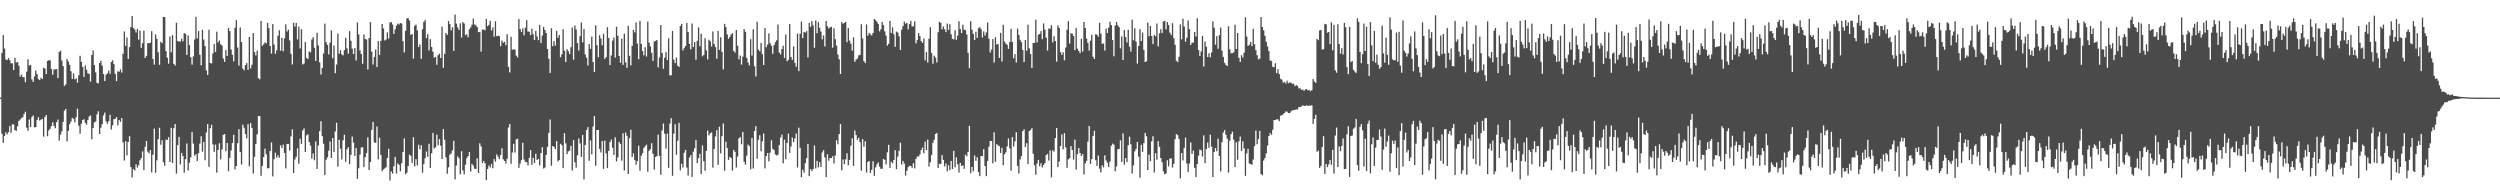 <?xml version="1.0" encoding="UTF-8"?>
<svg xmlns="http://www.w3.org/2000/svg" width="1920" height="150">
  <path d="M0 74.942h1v1.000H0zM1 40.615h1v62.150H1zM2 26.918h1v82.796H2zM3 37.254h1v67.151H3zM4 45.671h1v55.978H4zM5 46.195h1v57.009H5zM6 44.507h1v56.963H6zM7 46.139h1v50.676H7zM8 48.664h1v53.333H8zM9 48.666h1v46.809H9zM10 53.783h1v41.831H10zM11 44.516h1v55.427H11zM12 48.076h1v52.430H12zM13 47.657h1v49.358H13zM14 50.455h1v42.417H14zM15 58.853h1v33.007H15zM16 57.235h1v33.552H16zM17 59.205h1v30.803H17zM18 59.342h1v28.282H18zM19 63.137h1v22.674H19zM20 55.087h1v43.036H20zM21 45.454h1v54.988H21zM22 50.391h1v41.366H22zM23 49.894h1v47.733H23zM24 60.992h1v28.899H24zM25 62.869h1v25.833H25zM26 58.740h1v39.097H26zM27 54.240h1v43.381H27zM28 57.003h1v35.057H28zM29 60.774h1v29.176H29zM30 61.479h1v31.100H30zM31 59.681h1v32.243H31zM32 60.647h1v30.708H32zM33 52.034h1v52.904H33zM34 52.642h1v37.277H34zM35 56.898h1v31.422H35zM36 46.858h1v57.724H36zM37 46.169h1v54.028H37zM38 46.462h1v52.454H38zM39 52.963h1v43.909H39zM40 57.410h1v36.467H40zM41 53.328h1v43.334H41zM42 53.225h1v45.271H42zM43 53.096h1v40.693H43zM44 60.025h1v31.810H44zM45 39.798h1v68.238H45zM46 38.946h1v64.507H46zM47 46.462h1v54.445H47zM48 50.797h1v42.775H48zM49 66.059h1v19.002H49zM50 64.824h1v18.848H50zM51 45.297h1v63.350H51zM52 47.245h1v53.256H52zM53 49.702h1v45.692H53zM54 54.732h1v38.677H54zM55 60.658h1v29.858H55zM56 56.320h1v34.948H56zM57 60.978h1v33.056H57zM58 60.204h1v29.854H58zM59 63.490h1v19.954H59zM60 57.877h1v38.681H60zM61 42.839h1v59.844H61zM62 47.519h1v47.514H62zM63 51.399h1v40.794H63zM64 59.088h1v32.434H64zM65 50.340h1v44.032H65zM66 53.521h1v42.253H66zM67 56.289h1v35.802H67zM68 56.795h1v32.700H68zM69 62.731h1v25.939H69zM70 42.286h1v64.632H70zM71 38.713h1v59.615H71zM72 50.005h1v44.031H72zM73 55.564h1v37.751H73zM74 63.597h1v24.240H74zM75 64.052h1v21.446H75zM76 48.418h1v54.568H76zM77 46.676h1v51.411H77zM78 50.396h1v44.878H78zM79 56.814h1v31.838H79zM80 62.207h1v24.280H80zM81 57.386h1v35.841H81zM82 56.305h1v38.766H82zM83 54.219h1v38.918H83zM84 56.663h1v31.483H84zM85 47.545h1v51.925H85zM86 46.312h1v49.930H86zM87 49.231h1v42.366H87zM88 56.728h1v34.557H88zM89 62.262h1v27.715H89zM90 54.757h1v41.514H90zM91 55.168h1v36.934H91zM92 53.368h1v40.174H92zM93 55.771h1v34.908H93zM94 41.388h1v68.041H94zM95 24.170h1v99.105H95zM96 35.162h1v73.246H96zM97 28.841h1v90.499H97zM98 45.270h1v63.761H98zM99 36.151h1v68.437H99zM100 20.798h1v107.514H100zM101 12.299h1v123.956H101zM102 21.466h1v108.390H102zM103 22.724h1v108.227H103zM104 24.984h1v101.198H104zM105 22.214h1v106.509H105zM106 30.485h1v96.398H106zM107 23.477h1v99.564H107zM108 36.729h1v84.657H108zM109 33.202h1v83.059H109zM110 23.602h1v107.058H110zM111 44.568h1v68.132H111zM112 42.863h1v65.437H112zM113 33.062h1v83.439H113zM114 33.240h1v84.526H114zM115 32.705h1v82.616H115zM116 23.972h1v108.372H116zM117 45.322h1v73.516H117zM118 49.659h1v49.088H118zM119 26.444h1v106.206H119zM120 29.883h1v93.269H120zM121 40.211h1v66.662H121zM122 49.745h1v48.345H122zM123 32.038h1v79.139H123zM124 33.169h1v74.572H124zM125 12.984h1v111.689H125zM126 13.075h1v114.252H126zM127 39.290h1v67.919H127zM128 44.344h1v63.175H128zM129 48.922h1v56.386H129zM130 27.977h1v96.371H130zM131 40.136h1v58.002H131zM132 26.941h1v98.247H132zM133 49.050h1v49.441H133zM134 50.303h1v44.927H134zM135 17.397h1v115.917H135zM136 31.549h1v79.846H136zM137 31.884h1v73.239H137zM138 31.975h1v94.345H138zM139 29.817h1v87.655H139zM140 31.755h1v88.122H140zM141 25.455h1v107.148H141zM142 26.154h1v96.002H142zM143 42.210h1v67.958H143zM144 27.239h1v103.745H144zM145 34.596h1v90.344H145zM146 43.987h1v76.894H146zM147 49.686h1v51.632H147zM148 43.299h1v66.987H148zM149 30.377h1v89.229H149zM150 12.901h1v105.452H150zM151 29.480h1v94.113H151zM152 23.876h1v93.726H152zM153 42.108h1v68.209H153zM154 50.194h1v54.477H154zM155 22.886h1v93.598H155zM156 30.404h1v78.580H156zM157 35.448h1v87.649H157zM158 54.045h1v47.724H158zM159 57.590h1v37.665H159zM160 22.837h1v105.260H160zM161 48.398h1v50.118H161zM162 48.735h1v47.133H162zM163 41.013h1v69.880H163zM164 33.815h1v82.795H164zM165 39.923h1v71.149H165zM166 24.331h1v108.265H166zM167 32.496h1v82.637H167zM168 31.018h1v79.036H168zM169 33.945h1v88.473H169zM170 34.917h1v79.748H170zM171 44.952h1v58.626H171zM172 47.508h1v55.475H172zM173 38.484h1v77.639H173zM174 42.963h1v66.817H174zM175 21.409h1v110.076H175zM176 23.927h1v97.322H176zM177 37.974h1v77.587H177zM178 42.162h1v67.723H178zM179 47.101h1v56.356H179zM180 21.327h1v108.810H180zM181 15.463h1v112.072H181zM182 36.448h1v73.545H182zM183 50.372h1v48.841H183zM184 21.069h1v95.725H184zM185 32.318h1v94.035H185zM186 52.659h1v43.143H186zM187 54.012h1v44.157H187zM188 49.987h1v53.051H188zM189 48.459h1v57.860H189zM190 53.653h1v41.676H190zM191 28.408h1v99.285H191zM192 52.516h1v41.993H192zM193 49.700h1v48.552H193zM194 25.423h1v107.857H194zM195 39.987h1v80.446H195zM196 42.603h1v68.002H196zM197 38.889h1v64.248H197zM198 60.057h1v29.081H198zM199 60.878h1v28.327H199zM200 16.016h1v119.007H200zM201 35.103h1v92.300H201zM202 34.064h1v86.612H202zM203 32.572h1v81.612H203zM204 33.261h1v85.215H204zM205 17.579h1v111.675H205zM206 21.621h1v107.513H206zM207 35.337h1v80.611H207zM208 41.154h1v68.244H208zM209 18.472h1v117.026H209zM210 34.176h1v88.101H210zM211 41.299h1v75.928H211zM212 38.735h1v82.314H212zM213 27.454h1v91.820H213zM214 23.232h1v97.906H214zM215 38.926h1v72.731H215zM216 28.993h1v84.740H216zM217 39.435h1v71.686H217zM218 29.495h1v88.028H218zM219 18.732h1v110.618H219zM220 24.230h1v86.306H220zM221 22.773h1v87.779H221zM222 31.031h1v84.632H222zM223 41.294h1v63.474H223zM224 49.501h1v49.851H224zM225 17.574h1v115.320H225zM226 20.505h1v102.041H226zM227 17.567h1v102.842H227zM228 30.258h1v83.662H228zM229 20.435h1v105.381H229zM230 37.147h1v69.392H230zM231 22.437h1v88.127H231zM232 49.528h1v50.670H232zM233 48.772h1v49.859H233zM234 32.112h1v84.565H234zM235 44.567h1v59.440H235zM236 45.371h1v57.829H236zM237 39.509h1v69.614H237zM238 40.205h1v71.601H238zM239 30.292h1v91.595H239zM240 28.523h1v89.320H240zM241 36.712h1v86.385H241zM242 46.792h1v61.806H242zM243 25.139h1v104.616H243zM244 34.916h1v76.784H244zM245 47.895h1v52.890H245zM246 57.217h1v35.969H246zM247 52.173h1v52.396H247zM248 41.096h1v69.249H248zM249 18.120h1v116.400H249zM250 32.412h1v90.288H250zM251 34.442h1v86.484H251zM252 41.849h1v73.842H252zM253 32.724h1v75.923H253zM254 23.368h1v97.974H254zM255 44.679h1v61.356H255zM256 35.047h1v81.751H256zM257 56.176h1v44.780H257zM258 49.537h1v44.726H258zM259 25.761h1v102.223H259zM260 41.198h1v66.141H260zM261 38.578h1v75.615H261zM262 41.785h1v80.706H262zM263 42.569h1v65.227H263zM264 38.482h1v65.006H264zM265 29.009h1v95.218H265zM266 37.132h1v77.512H266zM267 41.200h1v71.778H267zM268 23.894h1v102.221H268zM269 31.350h1v87.619H269zM270 37.400h1v67.477H270zM271 41.447h1v68.085H271zM272 36.996h1v82.798H272zM273 46.479h1v67.138H273zM274 17.243h1v120.108H274zM275 26.361h1v102.851H275zM276 38.768h1v79.976H276zM277 41.523h1v71.791H277zM278 48.942h1v64.090H278zM279 26.471h1v101.826H279zM280 29.845h1v90.923H280zM281 30.367h1v87.142H281zM282 53.409h1v52.098H282zM283 29.214h1v101.341H283zM284 16.874h1v107.521H284zM285 39.632h1v60.092H285zM286 49.537h1v44.016H286zM287 43.721h1v65.596H287zM288 38.050h1v71.729H288zM289 51.460h1v45.711H289zM290 31.560h1v90.848H290zM291 42.182h1v63.615H291zM292 31.402h1v87.561H292zM293 18.451h1v113.101H293zM294 21.871h1v108.180H294zM295 31.096h1v98.212H295zM296 30.342h1v98.102H296zM297 24.833h1v96.469H297zM298 29.573h1v84.707H298zM299 17.337h1v121.333H299zM300 16.940h1v114.684H300zM301 18.853h1v114.500H301zM302 25.994h1v101.635H302zM303 22.540h1v97.930H303zM304 19.597h1v113.663H304zM305 18.120h1v107.430H305zM306 18.812h1v107.793H306zM307 17.709h1v113.904H307zM308 18.047h1v107.365H308zM309 31.625h1v85.143H309zM310 40.248h1v65.990H310zM311 23.661h1v110.231H311zM312 14.123h1v118.481H312zM313 13.913h1v113.594H313zM314 15.844h1v102.928H314zM315 26.775h1v92.835H315zM316 26.132h1v99.013H316zM317 45.017h1v60.379H317zM318 19.739h1v108.069H318zM319 18.820h1v103.459H319zM320 23.366h1v103.696H320zM321 36.111h1v74.998H321zM322 34.095h1v80.600H322zM323 45.220h1v66.345H323zM324 22.544h1v110.067H324zM325 16.773h1v109.286H325zM326 15.424h1v106.135H326zM327 29.299h1v87.048H327zM328 26.207h1v94.268H328zM329 38.683h1v71.700H329zM330 30.037h1v98.934H330zM331 36.115h1v81.647H331zM332 39.663h1v62.367H332zM333 44.291h1v69.785H333zM334 43.741h1v69.377H334zM335 49.732h1v53.700H335zM336 42.378h1v69.230H336zM337 41.220h1v65.597H337zM338 44.599h1v67.291H338zM339 20.489h1v101.618H339zM340 52.096h1v46.956H340zM341 41.413h1v65.910H341zM342 25.334h1v95.563H342zM343 26.801h1v106.665H343zM344 16.188h1v112.330H344zM345 18.552h1v100.251H345zM346 23.300h1v94.495H346zM347 20.964h1v94.499H347zM348 39.134h1v68.999H348zM349 11.175h1v126.611H349zM350 18.119h1v109.000H350zM351 21.034h1v99.065H351zM352 23.004h1v98.554H352zM353 17.930h1v115.911H353zM354 28.812h1v87.381H354zM355 16.970h1v113.872H355zM356 18.086h1v115.820H356zM357 27.019h1v99.522H357zM358 26.318h1v95.202H358zM359 28.636h1v91.212H359zM360 22.456h1v94.316H360zM361 21.033h1v110.775H361zM362 18.995h1v106.924H362zM363 14.245h1v113.000H363zM364 18.746h1v110.722H364zM365 19.459h1v110.417H365zM366 20.772h1v100.791H366zM367 24.655h1v108.150H367zM368 24.579h1v85.498H368zM369 39.605h1v72.843H369zM370 22.770h1v102.491H370zM371 22.706h1v100.914H371zM372 23.256h1v102.082H372zM373 14.547h1v123.850H373zM374 20.115h1v109.638H374zM375 19.106h1v107.988H375zM376 15.968h1v112.588H376zM377 23.415h1v102.448H377zM378 21.029h1v108.196H378zM379 28.139h1v94.052H379zM380 16.309h1v107.871H380zM381 27.808h1v90.720H381zM382 27.356h1v92.906H382zM383 27.794h1v94.305H383zM384 35.554h1v83.457H384zM385 31.232h1v82.660H385zM386 32.891h1v89.467H386zM387 32.105h1v91.474H387zM388 34.697h1v90.890H388zM389 26.277h1v95.639H389zM390 51.304h1v46.579H390zM391 55.579h1v39.629H391zM392 28.246h1v97.560H392zM393 38.268h1v78.849H393zM394 37.840h1v72.607H394zM395 38.109h1v79.071H395zM396 42.742h1v64.246H396zM397 44.070h1v62.469H397zM398 14.571h1v114.367H398zM399 22.344h1v103.194H399zM400 24.605h1v98.352H400zM401 21.846h1v87.761H401zM402 27.185h1v95.351H402zM403 21.177h1v103.154H403zM404 15.496h1v109.050H404zM405 24.268h1v102.797H405zM406 24.313h1v96.952H406zM407 26.968h1v88.349H407zM408 22.069h1v104.479H408zM409 26.284h1v94.971H409zM410 30.750h1v94.421H410zM411 23.808h1v94.277H411zM412 28.028h1v94.815H412zM413 30.878h1v91.137H413zM414 19.117h1v107.911H414zM415 33.100h1v84.457H415zM416 27.329h1v85.678H416zM417 20.617h1v108.889H417zM418 23.024h1v105.673H418zM419 25.323h1v93.635H419zM420 37.623h1v75.169H420zM421 45.120h1v56.989H421zM422 56.006h1v35.748H422zM423 21.693h1v105.625H423zM424 35.474h1v76.656H424zM425 31.602h1v81.208H425zM426 35.062h1v79.499H426zM427 23.712h1v84.693H427zM428 29.037h1v94.959H428zM429 26.870h1v96.067H429zM430 44.001h1v66.453H430zM431 41.712h1v69.807H431zM432 22.420h1v106.687H432zM433 38.985h1v63.287H433zM434 47.575h1v62.434H434zM435 37.806h1v80.590H435zM436 39.404h1v76.860H436zM437 41.518h1v74.154H437zM438 36.311h1v75.657H438zM439 21.082h1v109.863H439zM440 45.820h1v61.747H440zM441 19.550h1v105.120H441zM442 22.647h1v106.124H442zM443 33.143h1v86.086H443zM444 38.755h1v67.564H444zM445 27.825h1v82.377H445zM446 17.264h1v103.220H446zM447 32.568h1v71.084H447zM448 22.279h1v115.547H448zM449 41.827h1v69.503H449zM450 44.320h1v55.519H450zM451 50.334h1v47.302H451zM452 33.796h1v89.714H452zM453 37.495h1v70.325H453zM454 28.061h1v90.455H454zM455 47.563h1v49.633H455zM456 55.301h1v33.862H456zM457 19.421h1v107.849H457zM458 34.729h1v65.122H458zM459 43.974h1v55.863H459zM460 27.055h1v87.234H460zM461 29.544h1v87.538H461zM462 34.789h1v73.484H462zM463 25.931h1v103.754H463zM464 45.260h1v62.661H464zM465 43.876h1v74.017H465zM466 20.870h1v108.281H466zM467 29.137h1v86.765H467zM468 49.914h1v59.215H468zM469 42.594h1v64.630H469zM470 31.166h1v82.261H470zM471 28.816h1v90.233H471zM472 44.251h1v61.219H472zM473 20.550h1v103.476H473zM474 27.484h1v93.374H474zM475 42.957h1v66.039H475zM476 48.128h1v62.489H476zM477 29.680h1v93.698H477zM478 49.815h1v52.591H478zM479 25.856h1v105.182H479zM480 47.898h1v53.935H480zM481 52.064h1v52.170H481zM482 19.861h1v113.761H482zM483 42.835h1v63.334H483zM484 50.236h1v49.379H484zM485 35.248h1v85.315H485zM486 22.974h1v94.880H486zM487 24.905h1v98.026H487zM488 17.205h1v109.336H488zM489 33.535h1v90.165H489zM490 45.507h1v66.442H490zM491 16.039h1v115.104H491zM492 33.699h1v85.971H492zM493 39.208h1v78.507H493zM494 42.499h1v71.091H494zM495 36.238h1v76.081H495zM496 43.431h1v67.679H496zM497 16.576h1v115.287H497zM498 32.716h1v83.161H498zM499 35.642h1v78.891H499zM500 40.619h1v69.371H500zM501 46.798h1v71.344H501zM502 31.921h1v98.334H502zM503 31.436h1v89.083H503zM504 30.663h1v89.175H504zM505 51.827h1v51.615H505zM506 44.179h1v75.544H506zM507 19.215h1v114.993H507zM508 40.665h1v59.489H508zM509 52.820h1v42.053H509zM510 44.357h1v58.339H510zM511 40.033h1v74.216H511zM512 46.125h1v56.505H512zM513 29.395h1v99.502H513zM514 57.835h1v37.134H514zM515 57.783h1v32.984H515zM516 23.778h1v111.246H516zM517 45.888h1v56.836H517zM518 48.493h1v46.920H518zM519 44.190h1v74.691H519zM520 50.369h1v57.721H520zM521 51.396h1v42.969H521zM522 20.034h1v110.782H522zM523 18.364h1v107.407H523zM524 38.696h1v89.919H524zM525 36.952h1v80.301H525zM526 35.344h1v79.742H526zM527 17.652h1v111.042H527zM528 24.620h1v110.210H528zM529 33.802h1v87.220H529zM530 37.902h1v81.247H530zM531 18.074h1v117.792H531zM532 36.075h1v80.430H532zM533 32.324h1v81.526H533zM534 45.861h1v61.592H534zM535 31.333h1v93.908H535zM536 21.045h1v100.468H536zM537 35.553h1v82.608H537zM538 25.970h1v107.696H538zM539 43.198h1v68.457H539zM540 42.225h1v81.529H540zM541 29.368h1v101.753H541zM542 38.662h1v77.202H542zM543 45.628h1v54.690H543zM544 30.484h1v73.381H544zM545 31.722h1v70.610H545zM546 35.704h1v65.986H546zM547 24.147h1v104.641H547zM548 33.802h1v80.564H548zM549 36.199h1v68.606H549zM550 45.130h1v54.859H550zM551 23.778h1v102.821H551zM552 38.313h1v58.975H552zM553 28.629h1v89.169H553zM554 39.801h1v64.823H554zM555 53.318h1v41.503H555zM556 18.322h1v112.797H556zM557 20.719h1v88.064H557zM558 26.438h1v87.297H558zM559 29.866h1v92.889H559zM560 28.408h1v92.086H560zM561 26.478h1v94.930H561zM562 25.540h1v105.558H562zM563 39.067h1v76.095H563zM564 40.392h1v76.229H564zM565 23.067h1v105.639H565zM566 35.148h1v85.076H566zM567 45.563h1v60.652H567zM568 42.645h1v62.599H568zM569 49.608h1v61.261H569zM570 43.576h1v57.745H570zM571 22.307h1v101.977H571zM572 24.347h1v102.122H572zM573 44.412h1v75.076H573zM574 47.956h1v63.104H574zM575 50.214h1v61.997H575zM576 30.074h1v100.041H576zM577 42.710h1v63.238H577zM578 22.456h1v106.973H578zM579 50.868h1v49.700H579zM580 58.795h1v38.097H580zM581 16.687h1v105.215H581zM582 38.093h1v69.280H582zM583 39.377h1v64.468H583zM584 32.915h1v83.319H584zM585 41.644h1v66.869H585zM586 49.945h1v52.602H586zM587 21.542h1v107.773H587zM588 36.278h1v83.558H588zM589 34.278h1v83.231H589zM590 25.666h1v98.272H590zM591 33.281h1v83.975H591zM592 35.075h1v72.687H592zM593 41.341h1v72.950H593zM594 34.725h1v80.565H594zM595 32.469h1v86.179H595zM596 30.986h1v88.419H596zM597 18.848h1v99.881H597zM598 40.398h1v70.902H598zM599 41.810h1v63.787H599zM600 37.673h1v65.680H600zM601 35.129h1v90.322H601zM602 44.515h1v62.716H602zM603 26.394h1v95.913H603zM604 46.988h1v62.806H604zM605 45.908h1v56.723H605zM606 18.371h1v99.035H606zM607 43.771h1v68.754H607zM608 45.972h1v59.647H608zM609 35.621h1v73.520H609zM610 48.305h1v58.038H610zM611 51.295h1v51.252H611zM612 25.747h1v102.850H612zM613 54.619h1v43.451H613zM614 25.937h1v87.588H614zM615 16.579h1v119.631H615zM616 29.268h1v101.047H616zM617 24.467h1v108.116H617zM618 25.060h1v100.334H618zM619 23.902h1v97.579H619zM620 44.144h1v66.355H620zM621 17.574h1v117.689H621zM622 20.659h1v109.195H622zM623 16.220h1v115.173H623zM624 19.511h1v110.315H624zM625 36.655h1v75.018H625zM626 15.707h1v113.678H626zM627 25.539h1v97.950H627zM628 17.008h1v111.569H628zM629 21.367h1v103.111H629zM630 24.196h1v104.076H630zM631 30.222h1v86.861H631zM632 27.167h1v88.184H632zM633 35.702h1v85.126H633zM634 16.102h1v119.907H634zM635 20.139h1v98.350H635zM636 21.935h1v101.479H636zM637 20.975h1v100.388H637zM638 20.549h1v100.852H638zM639 36.590h1v83.366H639zM640 21.708h1v103.840H640zM641 30.124h1v89.285H641zM642 35.035h1v72.692H642zM643 41.872h1v68.986H643zM644 45.576h1v57.457H644zM645 56.825h1v38.442H645zM646 16.978h1v113.804H646zM647 18.222h1v104.246H647zM648 17.561h1v108.540H648zM649 16.793h1v105.560H649zM650 32.415h1v85.274H650zM651 21.431h1v105.474H651zM652 31.128h1v91.666H652zM653 33.555h1v78.379H653zM654 38.973h1v67.239H654zM655 28.673h1v98.776H655zM656 47.477h1v52.798H656zM657 45.799h1v57.956H657zM658 44.931h1v62.504H658zM659 42.564h1v63.296H659zM660 42.061h1v67.074H660zM661 18.650h1v112.433H661zM662 29.503h1v77.367H662zM663 46.927h1v65.837H663zM664 48.413h1v60.142H664zM665 18.768h1v113.720H665zM666 27.400h1v97.015H666zM667 25.277h1v98.391H667zM668 26.403h1v106.402H668zM669 27.226h1v103.207H669zM670 25.286h1v98.542H670zM671 14.576h1v120.489H671zM672 15.538h1v113.013H672zM673 16.761h1v109.434H673zM674 18.359h1v106.338H674zM675 24.062h1v103.879H675zM676 22.505h1v107.128H676zM677 16.935h1v112.669H677zM678 19.316h1v102.700H678zM679 24.079h1v98.717H679zM680 27.317h1v98.981H680zM681 35.030h1v82.035H681zM682 33.630h1v77.577H682zM683 16.041h1v112.919H683zM684 25.351h1v98.902H684zM685 21.036h1v104.315H685zM686 26.372h1v96.512H686zM687 35.945h1v79.426H687zM688 24.271h1v105.679H688zM689 25.030h1v95.224H689zM690 27.856h1v87.906H690zM691 38.367h1v71.236H691zM692 22.805h1v103.602H692zM693 20.064h1v103.480H693zM694 16.600h1v109.014H694zM695 18.243h1v116.550H695zM696 17.544h1v113.590H696zM697 22.526h1v105.868H697zM698 18.547h1v108.860H698zM699 16.005h1v111.478H699zM700 20.227h1v108.670H700zM701 20.198h1v105.130H701zM702 16.388h1v112.962H702zM703 33.337h1v88.756H703zM704 30.817h1v89.353H704zM705 25.381h1v94.908H705zM706 27.726h1v90.889H706zM707 31.586h1v83.602H707zM708 32.931h1v80.385H708zM709 29.620h1v88.076H709zM710 46.372h1v62.420H710zM711 39.861h1v75.404H711zM712 48.006h1v59.224H712zM713 29.732h1v98.155H713zM714 20.862h1v103.718H714zM715 40.751h1v78.351H715zM716 48.924h1v60.822H716zM717 42.742h1v64.552H717zM718 44.245h1v58.633H718zM719 47.971h1v54.245H719zM720 24.796h1v104.161H720zM721 16.762h1v108.957H721zM722 17.448h1v108.558H722zM723 22.545h1v96.603H723zM724 20.262h1v102.519H724zM725 22.424h1v105.392H725zM726 24.602h1v100.965H726zM727 18.054h1v113.498H727zM728 22.981h1v104.000H728zM729 18.579h1v112.170H729zM730 26.317h1v97.272H730zM731 29.851h1v100.015H731zM732 30.280h1v85.563H732zM733 23.170h1v105.349H733zM734 30.577h1v90.335H734zM735 27.323h1v98.906H735zM736 16.307h1v116.252H736zM737 22.350h1v102.755H737zM738 25.379h1v102.082H738zM739 18.922h1v108.055H739zM740 22.713h1v106.968H740zM741 23.139h1v95.650H741zM742 26.519h1v93.482H742zM743 40.537h1v76.208H743zM744 52.309h1v44.340H744zM745 16.295h1v116.714H745zM746 22.815h1v105.464H746zM747 25.989h1v105.581H747zM748 30.792h1v88.617H748zM749 24.382h1v99.169H749zM750 29.102h1v91.679H750zM751 21.664h1v110.474H751zM752 20.795h1v114.471H752zM753 22.448h1v97.373H753zM754 28.756h1v91.172H754zM755 24.041h1v90.528H755zM756 27.308h1v100.162H756zM757 24.875h1v110.403H757zM758 17.351h1v106.291H758zM759 29.752h1v83.012H759zM760 40.311h1v67.994H760zM761 38.161h1v70.117H761zM762 29.981h1v95.422H762zM763 48.054h1v53.570H763zM764 28.603h1v95.615H764zM765 34.193h1v76.497H765zM766 33.767h1v77.882H766zM767 44.489h1v67.749H767zM768 25.260h1v92.197H768zM769 47.245h1v66.243H769zM770 19.048h1v107.815H770zM771 31.941h1v86.603H771zM772 33.516h1v83.481H772zM773 34.428h1v78.029H773zM774 37.535h1v68.750H774zM775 32.303h1v81.620H775zM776 22.074h1v109.000H776zM777 32.207h1v73.056H777zM778 44.741h1v67.737H778zM779 41.649h1v66.935H779zM780 48.012h1v53.549H780zM781 21.987h1v105.383H781zM782 26.840h1v106.370H782zM783 30.510h1v91.919H783zM784 32.363h1v87.577H784zM785 38.366h1v62.292H785zM786 47.663h1v51.668H786zM787 30.741h1v82.257H787zM788 39.033h1v71.014H788zM789 18.936h1v107.054H789zM790 37.117h1v63.495H790zM791 41.485h1v58.359H791zM792 52.265h1v46.148H792zM793 33.049h1v85.048H793zM794 32.903h1v93.973H794zM795 15.087h1v119.108H795zM796 32.548h1v93.020H796zM797 26.633h1v96.173H797zM798 26.117h1v101.606H798zM799 23.882h1v101.505H799zM800 30.059h1v98.603H800zM801 17.975h1v108.778H801zM802 22.784h1v102.489H802zM803 28.905h1v90.150H803zM804 38.833h1v79.363H804zM805 21.957h1v101.366H805zM806 21.996h1v93.498H806zM807 19.364h1v116.886H807zM808 32.552h1v82.884H808zM809 27.890h1v88.536H809zM810 31.470h1v74.625H810zM811 47.309h1v50.937H811zM812 19.509h1v108.864H812zM813 21.406h1v102.657H813zM814 40.053h1v72.068H814zM815 42.109h1v61.162H815zM816 40.127h1v74.494H816zM817 46.321h1v55.893H817zM818 36.506h1v76.609H818zM819 22.850h1v106.003H819zM820 16.188h1v106.188H820zM821 33.438h1v88.025H821zM822 25.533h1v86.644H822zM823 25.836h1v89.372H823zM824 27.650h1v94.942H824zM825 38.512h1v68.708H825zM826 21.473h1v108.853H826zM827 37.401h1v80.948H827zM828 39.193h1v74.505H828zM829 40.823h1v76.612H829zM830 29.770h1v90.043H830zM831 39.618h1v78.705H831zM832 16.861h1v117.172H832zM833 21.486h1v103.973H833zM834 29.642h1v93.920H834zM835 32.974h1v75.827H835zM836 38.861h1v57.830H836zM837 31.187h1v94.734H837zM838 26.631h1v95.481H838zM839 43.624h1v60.738H839zM840 45.316h1v55.106H840zM841 26.242h1v96.854H841zM842 26.657h1v100.755H842zM843 28.134h1v91.352H843zM844 17.508h1v111.962H844zM845 25.810h1v106.646H845zM846 33.758h1v93.163H846zM847 33.311h1v95.181H847zM848 38.789h1v80.492H848zM849 21.935h1v101.279H849zM850 25.351h1v99.643H850zM851 21.166h1v107.148H851zM852 16.710h1v107.393H852zM853 19.274h1v92.628H853zM854 30.720h1v79.589H854zM855 43.271h1v67.852H855zM856 19.600h1v112.003H856zM857 16.825h1v110.960H857zM858 19.413h1v95.203H858zM859 20.853h1v93.518H859zM860 37.180h1v70.654H860zM861 27.961h1v96.381H861zM862 46.103h1v56.332H862zM863 23.156h1v103.306H863zM864 28.471h1v92.942H864zM865 32.613h1v91.971H865zM866 22.894h1v88.643H866zM867 35.767h1v69.201H867zM868 39.562h1v71.250H868zM869 15.129h1v118.127H869zM870 30.916h1v96.171H870zM871 21.676h1v94.595H871zM872 31.979h1v82.331H872zM873 48.796h1v60.185H873zM874 35.267h1v85.012H874zM875 22.370h1v114.109H875zM876 31.473h1v79.804H876zM877 24.994h1v91.687H877zM878 38.296h1v71.606H878zM879 47.604h1v54.485H879zM880 47.044h1v57.614H880zM881 17.399h1v113.214H881zM882 27.778h1v90.952H882zM883 19.855h1v103.967H883zM884 27.637h1v81.006H884zM885 33.879h1v70.697H885zM886 26.895h1v105.597H886zM887 27.868h1v89.846H887zM888 18.053h1v104.574H888zM889 35.645h1v72.780H889zM890 25.615h1v87.119H890zM891 22.407h1v99.017H891zM892 25.282h1v99.334H892zM893 16.489h1v115.069H893zM894 15.953h1v117.860H894zM895 22.522h1v110.770H895zM896 16.862h1v106.209H896zM897 19.206h1v108.527H897zM898 25.057h1v96.746H898zM899 26.918h1v94.716H899zM900 17.746h1v110.916H900zM901 29.363h1v96.456H901zM902 34.357h1v72.558H902zM903 46.645h1v56.249H903zM904 47.706h1v56.070H904zM905 43.646h1v63.063H905zM906 18.747h1v118.190H906zM907 30.201h1v87.281H907zM908 14.380h1v108.857H908zM909 20.328h1v93.168H909zM910 31.986h1v73.628H910zM911 29.001h1v96.598H911zM912 15.680h1v116.445H912zM913 22.398h1v103.265H913zM914 34.568h1v74.775H914zM915 32.744h1v85.523H915zM916 32.727h1v82.985H916zM917 24.590h1v104.260H917zM918 28.021h1v107.947H918zM919 14.034h1v111.914H919zM920 38.429h1v81.116H920zM921 42.907h1v71.932H921zM922 39.546h1v75.878H922zM923 27.525h1v92.681H923zM924 51.036h1v52.927H924zM925 31.929h1v93.451H925zM926 35.910h1v78.561H926zM927 43.780h1v65.670H927zM928 40.880h1v72.627H928zM929 44.046h1v59.381H929zM930 40.301h1v72.322H930zM931 16.395h1v119.617H931zM932 21.261h1v95.501H932zM933 34.321h1v79.287H933zM934 27.749h1v88.440H934zM935 37.416h1v69.068H935zM936 26.993h1v92.835H936zM937 21.155h1v110.513H937zM938 38.855h1v70.331H938zM939 43.686h1v58.117H939zM940 48.163h1v51.675H940zM941 49.750h1v53.786H941zM942 50.735h1v55.709H942zM943 20.175h1v112.393H943zM944 37.871h1v70.171H944zM945 40.890h1v62.183H945zM946 40.831h1v60.309H946zM947 40.210h1v67.136H947zM948 18.995h1v109.355H948zM949 37.683h1v71.520H949zM950 25.353h1v97.303H950zM951 44.391h1v64.105H951zM952 47.549h1v57.322H952zM953 42.379h1v73.605H953zM954 44.146h1v64.354H954zM955 40.432h1v73.604H955zM956 13.263h1v121.797H956zM957 28.065h1v89.820H957zM958 35.239h1v79.000H958zM959 34.336h1v91.293H959zM960 32.223h1v93.762H960zM961 35.408h1v91.160H961zM962 22.140h1v100.328H962zM963 34.009h1v78.170H963zM964 38.543h1v61.687H964zM965 42.422h1v68.390H965zM966 45.601h1v61.199H966zM967 45.006h1v55.575H967zM968 13.121h1v120.577H968zM969 20.735h1v113.861H969zM970 23.243h1v100.064H970zM971 27.444h1v93.980H971zM972 32.095h1v85.739H972zM973 35.623h1v76.175H973zM974 39.241h1v65.198H974zM975 46.386h1v55.849H975zM976 46.923h1v56.588H976zM977 51.259h1v48.390H977zM978 51.658h1v40.500H978zM979 48.514h1v43.700H979zM980 56.151h1v35.442H980zM981 53.260h1v38.427H981zM982 56.947h1v36.081H982zM983 60.524h1v28.414H983zM984 61.164h1v27.342H984zM985 63.532h1v24.247H985zM986 62.819h1v23.962H986zM987 64.121h1v21.456H987zM988 61.966h1v23.837H988zM989 63.944h1v22.830H989zM990 63.357h1v23.618H990zM991 63.472h1v22.154H991zM992 64.415h1v20.383H992zM993 64.251h1v20.284H993zM994 66.202h1v18.243H994zM995 65.306h1v18.708H995zM996 66.010h1v18.085H996zM997 67.880h1v14.360H997zM998 67.741h1v14.546H998zM999 68.976h1v12.744H999zM1000 68.776h1v12.147H1000zM1001 69.718h1v11.567H1001zM1002 68.689h1v12.720H1002zM1003 68.411h1v12.452H1003zM1004 69.374h1v12.098H1004zM1005 69.229h1v11.851H1005zM1006 70.034h1v10.993H1006zM1007 69.249h1v11.677H1007zM1008 60.690h1v34.491H1008zM1009 62.620h1v28.730H1009zM1010 63.651h1v24.448H1010zM1011 29.885h1v86.709H1011zM1012 30.830h1v84.846H1012zM1013 23.443h1v105.458H1013zM1014 23.019h1v104.376H1014zM1015 38.064h1v74.838H1015zM1016 37.733h1v66.870H1016zM1017 18.307h1v115.294H1017zM1018 18.698h1v107.222H1018zM1019 25.078h1v103.283H1019zM1020 24.528h1v101.672H1020zM1021 33.949h1v88.875H1021zM1022 17.076h1v109.367H1022zM1023 38.607h1v76.474H1023zM1024 19.106h1v114.199H1024zM1025 53.998h1v50.160H1025zM1026 55.809h1v42.212H1026zM1027 18.651h1v109.670H1027zM1028 33.758h1v78.678H1028zM1029 41.173h1v74.933H1029zM1030 37.024h1v75.076H1030zM1031 41.813h1v64.453H1031zM1032 17.522h1v112.396H1032zM1033 20.937h1v108.803H1033zM1034 51.595h1v51.503H1034zM1035 56.926h1v40.062H1035zM1036 20.600h1v115.290H1036zM1037 47.682h1v56.718H1037zM1038 46.785h1v57.337H1038zM1039 53.623h1v45.241H1039zM1040 54.950h1v43.005H1040zM1041 55.989h1v35.340H1041zM1042 14.067h1v112.768H1042zM1043 16.801h1v114.348H1043zM1044 39.984h1v57.512H1044zM1045 48.522h1v46.768H1045zM1046 41.628h1v58.528H1046zM1047 18.130h1v109.814H1047zM1048 39.238h1v67.287H1048zM1049 20.508h1v110.863H1049zM1050 49.240h1v45.823H1050zM1051 58.407h1v34.155H1051zM1052 16.886h1v116.270H1052zM1053 34.844h1v75.947H1053zM1054 47.002h1v58.542H1054zM1055 23.732h1v103.717H1055zM1056 48.173h1v65.258H1056zM1057 41.942h1v65.638H1057zM1058 49.776h1v57.607H1058zM1059 52.779h1v46.651H1059zM1060 51.588h1v53.267H1060zM1061 19.646h1v110.777H1061zM1062 41.000h1v73.889H1062zM1063 48.121h1v50.628H1063zM1064 28.939h1v83.788H1064zM1065 42.113h1v66.601H1065zM1066 49.761h1v54.437H1066zM1067 13.299h1v118.525H1067zM1068 22.722h1v95.021H1068zM1069 45.546h1v62.537H1069zM1070 46.382h1v64.166H1070zM1071 46.214h1v61.590H1071zM1072 24.965h1v104.130H1072zM1073 47.433h1v65.772H1073zM1074 24.415h1v110.085H1074zM1075 50.401h1v50.278H1075zM1076 55.871h1v38.670H1076zM1077 15.731h1v112.226H1077zM1078 38.920h1v68.518H1078zM1079 40.590h1v61.241H1079zM1080 43.475h1v73.624H1080zM1081 41.116h1v74.035H1081zM1082 33.330h1v90.366H1082zM1083 27.861h1v93.095H1083zM1084 45.234h1v50.209H1084zM1085 54.789h1v38.056H1085zM1086 24.091h1v102.724H1086zM1087 37.129h1v73.163H1087zM1088 42.355h1v54.804H1088zM1089 51.446h1v48.393H1089zM1090 55.776h1v36.942H1090zM1091 59.136h1v35.376H1091zM1092 17.219h1v116.926H1092zM1093 27.579h1v84.898H1093zM1094 50.005h1v56.942H1094zM1095 45.489h1v60.699H1095zM1096 47.504h1v53.930H1096zM1097 22.541h1v108.303H1097zM1098 29.439h1v96.589H1098zM1099 24.674h1v97.106H1099zM1100 52.523h1v45.128H1100zM1101 51.495h1v56.731H1101zM1102 11.751h1v125.957H1102zM1103 39.302h1v70.912H1103zM1104 42.533h1v64.854H1104zM1105 43.151h1v64.965H1105zM1106 27.289h1v96.207H1106zM1107 41.553h1v61.729H1107zM1108 26.089h1v99.712H1108zM1109 41.048h1v58.282H1109zM1110 52.285h1v46.776H1110zM1111 21.558h1v105.867H1111zM1112 40.665h1v62.094H1112zM1113 45.882h1v54.733H1113zM1114 37.208h1v66.791H1114zM1115 50.688h1v47.531H1115zM1116 50.931h1v44.220H1116zM1117 16.055h1v118.397H1117zM1118 32.027h1v82.209H1118zM1119 30.207h1v80.659H1119zM1120 39.614h1v70.995H1120zM1121 43.317h1v64.475H1121zM1122 25.783h1v107.690H1122zM1123 20.602h1v110.184H1123zM1124 42.200h1v69.583H1124zM1125 55.574h1v47.032H1125zM1126 16.399h1v117.859H1126zM1127 38.275h1v74.434H1127zM1128 45.603h1v60.644H1128zM1129 44.591h1v63.479H1129zM1130 47.011h1v56.415H1130zM1131 33.710h1v88.283H1131zM1132 55.279h1v40.408H1132zM1133 19.410h1v106.788H1133zM1134 55.926h1v37.707H1134zM1135 54.854h1v51.600H1135zM1136 28.183h1v99.211H1136zM1137 40.879h1v61.299H1137zM1138 53.911h1v38.843H1138zM1139 49.473h1v51.006H1139zM1140 57.863h1v33.007H1140zM1141 62.258h1v28.325H1141zM1142 16.380h1v117.278H1142zM1143 43.258h1v70.924H1143zM1144 44.575h1v65.725H1144zM1145 39.960h1v75.705H1145zM1146 47.820h1v60.135H1146zM1147 23.525h1v110.397H1147zM1148 21.488h1v110.212H1148zM1149 43.957h1v59.465H1149zM1150 56.111h1v39.608H1150zM1151 27.205h1v94.141H1151zM1152 33.543h1v76.726H1152zM1153 50.567h1v54.756H1153zM1154 41.172h1v68.106H1154zM1155 40.352h1v69.711H1155zM1156 33.279h1v82.586H1156zM1157 16.858h1v111.597H1157zM1158 49.268h1v57.894H1158zM1159 57.680h1v34.600H1159zM1160 21.586h1v103.370H1160zM1161 26.997h1v104.857H1161zM1162 36.342h1v78.466H1162zM1163 43.411h1v62.496H1163zM1164 30.796h1v92.164H1164zM1165 43.592h1v66.529H1165zM1166 44.167h1v71.774H1166zM1167 16.009h1v121.746H1167zM1168 32.111h1v91.578H1168zM1169 34.167h1v84.355H1169zM1170 37.173h1v72.146H1170zM1171 15.346h1v108.756H1171zM1172 36.949h1v68.707H1172zM1173 21.816h1v112.867H1173zM1174 32.580h1v82.511H1174zM1175 38.906h1v77.667H1175zM1176 18.183h1v108.038H1176zM1177 42.557h1v71.850H1177zM1178 44.769h1v63.652H1178zM1179 32.379h1v84.637H1179zM1180 42.159h1v70.074H1180zM1181 29.297h1v82.886H1181zM1182 26.051h1v101.770H1182zM1183 47.442h1v51.359H1183zM1184 56.687h1v40.703H1184zM1185 25.747h1v102.525H1185zM1186 30.259h1v94.449H1186zM1187 32.103h1v91.850H1187zM1188 27.881h1v88.034H1188zM1189 31.476h1v84.091H1189zM1190 28.685h1v78.754H1190zM1191 18.497h1v112.251H1191zM1192 30.508h1v84.275H1192zM1193 41.524h1v64.967H1193zM1194 42.764h1v63.973H1194zM1195 47.520h1v55.690H1195zM1196 30.924h1v80.670H1196zM1197 47.190h1v49.681H1197zM1198 27.406h1v95.688H1198zM1199 52.548h1v42.567H1199zM1200 56.910h1v33.955H1200zM1201 18.535h1v111.564H1201zM1202 44.696h1v60.412H1202zM1203 47.745h1v52.944H1203zM1204 41.990h1v70.094H1204zM1205 32.363h1v83.320H1205zM1206 38.094h1v73.433H1206zM1207 21.638h1v110.635H1207zM1208 49.797h1v53.603H1208zM1209 45.991h1v66.947H1209zM1210 27.754h1v103.586H1210zM1211 34.483h1v81.627H1211zM1212 37.773h1v80.633H1212zM1213 48.307h1v51.852H1213zM1214 45.271h1v56.245H1214zM1215 39.358h1v65.971H1215zM1216 18.093h1v115.463H1216zM1217 35.632h1v79.062H1217zM1218 32.233h1v83.578H1218zM1219 37.028h1v78.026H1219zM1220 40.665h1v72.256H1220zM1221 34.948h1v86.857H1221zM1222 26.154h1v103.989H1222zM1223 47.469h1v57.707H1223zM1224 59.169h1v33.570H1224zM1225 13.882h1v120.269H1225zM1226 25.129h1v87.694H1226zM1227 35.021h1v78.597H1227zM1228 37.338h1v70.533H1228zM1229 33.186h1v79.947H1229zM1230 34.990h1v70.745H1230zM1231 49.030h1v50.342H1231zM1232 24.427h1v105.489H1232zM1233 44.590h1v51.707H1233zM1234 39.425h1v74.757H1234zM1235 25.030h1v102.528H1235zM1236 45.192h1v59.766H1236zM1237 55.933h1v40.467H1237zM1238 41.107h1v74.773H1238zM1239 40.358h1v64.980H1239zM1240 48.666h1v51.172H1240zM1241 18.823h1v112.812H1241zM1242 45.823h1v59.812H1242zM1243 42.248h1v71.246H1243zM1244 40.877h1v71.980H1244zM1245 23.985h1v92.654H1245zM1246 44.039h1v80.987H1246zM1247 27.440h1v97.778H1247zM1248 43.730h1v64.125H1248zM1249 50.551h1v51.198H1249zM1250 25.173h1v94.049H1250zM1251 44.079h1v61.026H1251zM1252 32.826h1v73.708H1252zM1253 44.751h1v60.552H1253zM1254 48.788h1v59.033H1254zM1255 35.668h1v78.226H1255zM1256 20.774h1v93.760H1256zM1257 30.761h1v101.843H1257zM1258 54.687h1v35.619H1258zM1259 18.469h1v106.825H1259zM1260 31.318h1v86.462H1260zM1261 47.922h1v46.413H1261zM1262 43.661h1v59.266H1262zM1263 46.652h1v57.054H1263zM1264 51.896h1v48.353H1264zM1265 47.424h1v54.833H1265zM1266 14.931h1v115.060H1266zM1267 30.574h1v89.768H1267zM1268 36.119h1v85.064H1268zM1269 27.830h1v88.266H1269zM1270 19.508h1v109.884H1270zM1271 25.312h1v86.922H1271zM1272 23.058h1v111.639H1272zM1273 35.118h1v86.131H1273zM1274 40.690h1v70.160H1274zM1275 16.376h1v113.480H1275zM1276 37.932h1v76.450H1276zM1277 42.588h1v73.934H1277zM1278 34.180h1v85.395H1278zM1279 37.192h1v78.850H1279zM1280 31.899h1v85.402H1280zM1281 18.258h1v101.316H1281zM1282 37.843h1v80.935H1282zM1283 45.135h1v70.154H1283zM1284 32.699h1v91.734H1284zM1285 32.965h1v88.099H1285zM1286 33.607h1v77.656H1286zM1287 23.913h1v98.776H1287zM1288 27.057h1v92.955H1288zM1289 26.938h1v75.554H1289zM1290 19.861h1v104.203H1290zM1291 31.145h1v82.610H1291zM1292 38.697h1v70.640H1292zM1293 45.437h1v61.842H1293zM1294 47.642h1v60.693H1294zM1295 22.662h1v104.200H1295zM1296 48.103h1v48.596H1296zM1297 32.897h1v91.059H1297zM1298 52.521h1v39.504H1298zM1299 57.147h1v30.326H1299zM1300 22.919h1v100.912H1300zM1301 48.318h1v56.706H1301zM1302 50.300h1v47.865H1302zM1303 40.522h1v87.992H1303zM1304 38.354h1v73.079H1304zM1305 42.184h1v65.439H1305zM1306 33.247h1v89.270H1306zM1307 35.463h1v83.448H1307zM1308 37.741h1v81.369H1308zM1309 21.915h1v109.011H1309zM1310 38.285h1v76.897H1310zM1311 42.851h1v66.316H1311zM1312 41.933h1v72.389H1312zM1313 45.311h1v62.810H1313zM1314 41.817h1v64.863H1314zM1315 15.911h1v111.975H1315zM1316 29.903h1v92.614H1316zM1317 36.283h1v82.853H1317zM1318 35.685h1v83.669H1318zM1319 35.908h1v73.220H1319zM1320 35.369h1v84.636H1320zM1321 24.877h1v98.970H1321zM1322 45.656h1v51.257H1322zM1323 52.681h1v45.815H1323zM1324 25.915h1v104.176H1324zM1325 34.817h1v83.462H1325zM1326 47.232h1v53.457H1326zM1327 49.694h1v48.770H1327zM1328 31.795h1v89.808H1328zM1329 26.377h1v86.707H1329zM1330 45.904h1v58.337H1330zM1331 16.754h1v110.488H1331zM1332 41.932h1v69.831H1332zM1333 37.295h1v71.526H1333zM1334 35.335h1v81.183H1334zM1335 43.428h1v67.887H1335zM1336 40.820h1v70.686H1336zM1337 29.231h1v92.954H1337zM1338 30.832h1v82.770H1338zM1339 37.113h1v63.779H1339zM1340 14.385h1v115.263H1340zM1341 38.026h1v83.639H1341zM1342 37.370h1v78.883H1342zM1343 41.354h1v68.403H1343zM1344 24.870h1v95.098H1344zM1345 39.882h1v72.133H1345zM1346 19.288h1v107.850H1346zM1347 42.506h1v62.391H1347zM1348 45.659h1v57.401H1348zM1349 28.140h1v93.277H1349zM1350 37.603h1v81.211H1350zM1351 26.193h1v101.232H1351zM1352 29.529h1v89.498H1352zM1353 41.769h1v72.001H1353zM1354 33.544h1v82.514H1354zM1355 19.487h1v107.412H1355zM1356 39.842h1v62.848H1356zM1357 41.627h1v70.011H1357zM1358 17.087h1v115.650H1358zM1359 24.027h1v107.807H1359zM1360 23.811h1v100.913H1360zM1361 25.534h1v101.014H1361zM1362 29.233h1v98.857H1362zM1363 30.780h1v97.629H1363zM1364 21.226h1v103.582H1364zM1365 16.910h1v115.584H1365zM1366 15.088h1v114.208H1366zM1367 19.718h1v108.953H1367zM1368 21.048h1v101.944H1368zM1369 15.255h1v118.653H1369zM1370 26.431h1v90.787H1370zM1371 21.835h1v106.696H1371zM1372 21.352h1v99.629H1372zM1373 27.586h1v88.891H1373zM1374 34.624h1v80.993H1374zM1375 42.546h1v60.314H1375zM1376 55.319h1v42.326H1376zM1377 18.097h1v106.602H1377zM1378 18.767h1v103.774H1378zM1379 20.204h1v99.426H1379zM1380 19.855h1v98.666H1380zM1381 25.484h1v93.577H1381zM1382 15.635h1v118.269H1382zM1383 20.978h1v113.180H1383zM1384 23.064h1v104.282H1384zM1385 26.795h1v88.590H1385zM1386 27.491h1v85.899H1386zM1387 36.991h1v68.902H1387zM1388 49.522h1v50.602H1388zM1389 14.513h1v114.134H1389zM1390 26.982h1v103.836H1390zM1391 28.365h1v91.891H1391zM1392 26.967h1v91.659H1392zM1393 30.219h1v91.125H1393zM1394 36.705h1v74.120H1394zM1395 36.107h1v75.014H1395zM1396 21.262h1v106.346H1396zM1397 41.666h1v76.513H1397zM1398 46.550h1v55.575H1398zM1399 29.822h1v98.719H1399zM1400 48.904h1v47.397H1400zM1401 51.138h1v52.734H1401zM1402 49.364h1v51.020H1402zM1403 30.068h1v69.649H1403zM1404 38.125h1v76.445H1404zM1405 24.029h1v110.241H1405zM1406 52.679h1v48.519H1406zM1407 48.416h1v64.310H1407zM1408 18.560h1v114.670H1408zM1409 20.467h1v110.533H1409zM1410 15.829h1v105.237H1410zM1411 17.892h1v95.286H1411zM1412 23.911h1v97.102H1412zM1413 42.549h1v64.064H1413zM1414 15.934h1v120.420H1414zM1415 20.874h1v108.111H1415zM1416 23.565h1v108.289H1416zM1417 15.368h1v116.124H1417zM1418 19.889h1v109.108H1418zM1419 17.134h1v116.275H1419zM1420 26.107h1v99.673H1420zM1421 15.917h1v114.985H1421zM1422 15.987h1v104.963H1422zM1423 20.898h1v99.827H1423zM1424 29.334h1v91.654H1424zM1425 31.653h1v84.192H1425zM1426 17.552h1v101.588H1426zM1427 11.472h1v122.220H1427zM1428 19.702h1v110.371H1428zM1429 16.019h1v110.438H1429zM1430 23.154h1v94.079H1430zM1431 23.412h1v99.154H1431zM1432 33.395h1v81.508H1432zM1433 29.284h1v91.929H1433zM1434 33.055h1v74.267H1434zM1435 21.689h1v98.688H1435zM1436 26.822h1v95.288H1436zM1437 29.722h1v85.303H1437zM1438 24.977h1v94.676H1438zM1439 16.767h1v116.459H1439zM1440 16.897h1v110.594H1440zM1441 19.197h1v106.898H1441zM1442 20.125h1v110.359H1442zM1443 27.586h1v101.815H1443zM1444 19.961h1v102.065H1444zM1445 20.072h1v111.601H1445zM1446 23.001h1v95.625H1446zM1447 19.265h1v104.621H1447zM1448 25.825h1v91.695H1448zM1449 22.415h1v96.325H1449zM1450 29.381h1v94.657H1450zM1451 28.405h1v86.440H1451zM1452 32.301h1v82.248H1452zM1453 42.329h1v68.578H1453zM1454 45.114h1v62.788H1454zM1455 27.109h1v104.233H1455zM1456 42.737h1v74.290H1456zM1457 51.077h1v61.397H1457zM1458 23.185h1v112.548H1458zM1459 41.581h1v67.052H1459zM1460 50.682h1v55.034H1460zM1461 38.934h1v69.680H1461zM1462 41.259h1v64.750H1462zM1463 48.256h1v64.557H1463zM1464 14.015h1v121.283H1464zM1465 17.018h1v106.375H1465zM1466 23.949h1v95.713H1466zM1467 25.856h1v93.361H1467zM1468 21.438h1v100.244H1468zM1469 18.793h1v108.301H1469zM1470 20.772h1v104.983H1470zM1471 28.154h1v85.450H1471zM1472 23.286h1v93.512H1472zM1473 24.797h1v88.271H1473zM1474 27.972h1v91.217H1474zM1475 27.526h1v91.685H1475zM1476 24.714h1v95.892H1476zM1477 28.229h1v95.255H1477zM1478 35.881h1v77.083H1478zM1479 25.719h1v104.643H1479zM1480 15.871h1v115.162H1480zM1481 20.809h1v103.636H1481zM1482 20.216h1v106.608H1482zM1483 17.717h1v112.266H1483zM1484 18.253h1v103.240H1484zM1485 21.626h1v97.160H1485zM1486 30.001h1v82.811H1486zM1487 43.800h1v69.804H1487zM1488 54.017h1v42.981H1488zM1489 17.427h1v115.560H1489zM1490 23.255h1v108.146H1490zM1491 32.239h1v96.945H1491zM1492 35.869h1v87.593H1492zM1493 38.181h1v80.737H1493zM1494 23.353h1v97.873H1494zM1495 17.145h1v116.574H1495zM1496 17.965h1v104.982H1496zM1497 23.096h1v101.165H1497zM1498 34.842h1v91.271H1498zM1499 27.304h1v96.130H1499zM1500 24.180h1v91.289H1500zM1501 16.327h1v120.308H1501zM1502 32.500h1v89.365H1502zM1503 26.334h1v101.836H1503zM1504 40.788h1v68.232H1504zM1505 46.415h1v55.617H1505zM1506 37.082h1v88.226H1506zM1507 21.546h1v94.736H1507zM1508 36.520h1v73.225H1508zM1509 44.521h1v62.553H1509zM1510 42.457h1v70.343H1510zM1511 43.430h1v64.109H1511zM1512 34.840h1v88.198H1512zM1513 31.056h1v83.498H1513zM1514 19.876h1v106.185H1514zM1515 36.231h1v82.779H1515zM1516 38.089h1v73.772H1516zM1517 43.772h1v66.900H1517zM1518 18.915h1v101.367H1518zM1519 24.321h1v92.320H1519zM1520 22.794h1v104.121H1520zM1521 40.396h1v64.222H1521zM1522 41.582h1v61.854H1522zM1523 42.605h1v62.066H1523zM1524 50.009h1v52.435H1524zM1525 45.552h1v58.837H1525zM1526 16.623h1v112.642H1526zM1527 26.822h1v104.401H1527zM1528 35.839h1v80.730H1528zM1529 36.056h1v67.752H1529zM1530 32.455h1v71.846H1530zM1531 42.008h1v85.843H1531zM1532 20.800h1v111.927H1532zM1533 38.798h1v74.549H1533zM1534 44.084h1v60.736H1534zM1535 45.919h1v55.779H1535zM1536 49.830h1v45.150H1536zM1537 31.315h1v85.514H1537zM1538 20.082h1v114.005H1538zM1539 22.993h1v108.968H1539zM1540 23.309h1v93.452H1540zM1541 24.988h1v98.396H1541zM1542 24.450h1v97.372H1542zM1543 23.401h1v105.378H1543zM1544 14.129h1v120.664H1544zM1545 19.634h1v107.297H1545zM1546 22.249h1v103.976H1546zM1547 19.767h1v107.096H1547zM1548 38.765h1v74.551H1548zM1549 25.954h1v86.562H1549zM1550 27.901h1v79.447H1550zM1551 17.041h1v117.141H1551zM1552 30.488h1v85.595H1552zM1553 41.031h1v67.656H1553zM1554 33.444h1v72.481H1554zM1555 28.058h1v100.110H1555zM1556 51.986h1v49.416H1556zM1557 26.087h1v105.963H1557zM1558 37.731h1v70.109H1558zM1559 42.219h1v62.282H1559zM1560 38.877h1v65.231H1560zM1561 43.004h1v61.470H1561zM1562 36.604h1v69.039H1562zM1563 15.284h1v108.978H1563zM1564 25.991h1v98.559H1564zM1565 35.611h1v80.358H1565zM1566 38.930h1v70.998H1566zM1567 37.081h1v76.180H1567zM1568 19.909h1v103.416H1568zM1569 20.292h1v108.880H1569zM1570 38.282h1v82.312H1570zM1571 36.310h1v75.932H1571zM1572 34.372h1v80.772H1572zM1573 47.028h1v57.785H1573zM1574 35.674h1v78.992H1574zM1575 19.193h1v109.254H1575zM1576 21.218h1v106.798H1576zM1577 25.474h1v104.072H1577zM1578 34.344h1v87.779H1578zM1579 38.085h1v76.695H1579zM1580 23.865h1v109.006H1580zM1581 20.262h1v89.636H1581zM1582 21.841h1v102.325H1582zM1583 32.408h1v83.893H1583zM1584 29.425h1v80.064H1584zM1585 42.241h1v75.351H1585zM1586 41.164h1v74.466H1586zM1587 34.735h1v89.482H1587zM1588 14.400h1v122.756H1588zM1589 29.422h1v100.982H1589zM1590 23.401h1v106.019H1590zM1591 29.113h1v95.044H1591zM1592 29.791h1v92.989H1592zM1593 29.033h1v98.063H1593zM1594 24.746h1v110.136H1594zM1595 15.483h1v111.381H1595zM1596 17.719h1v96.465H1596zM1597 29.081h1v78.785H1597zM1598 49.823h1v49.039H1598zM1599 35.128h1v83.966H1599zM1600 16.495h1v118.754H1600zM1601 17.882h1v107.741H1601zM1602 20.837h1v108.760H1602zM1603 30.953h1v83.938H1603zM1604 34.539h1v77.066H1604zM1605 19.978h1v100.435H1605zM1606 26.182h1v103.374H1606zM1607 21.916h1v91.705H1607zM1608 32.896h1v77.940H1608zM1609 32.364h1v79.510H1609zM1610 31.982h1v82.274H1610zM1611 37.358h1v81.391H1611zM1612 49.741h1v58.656H1612zM1613 16.180h1v107.571H1613zM1614 37.887h1v75.833H1614zM1615 37.985h1v75.869H1615zM1616 43.679h1v72.322H1616zM1617 35.429h1v82.991H1617zM1618 52.137h1v66.766H1618zM1619 21.346h1v107.560H1619zM1620 34.299h1v76.958H1620zM1621 37.203h1v69.198H1621zM1622 33.180h1v80.912H1622zM1623 46.199h1v64.367H1623zM1624 42.119h1v68.244H1624zM1625 20.849h1v112.969H1625zM1626 39.248h1v78.469H1626zM1627 27.610h1v100.405H1627zM1628 34.897h1v73.859H1628zM1629 43.933h1v59.095H1629zM1630 28.840h1v95.857H1630zM1631 26.149h1v100.191H1631zM1632 28.231h1v90.761H1632zM1633 35.578h1v81.529H1633zM1634 21.308h1v98.067H1634zM1635 21.819h1v98.366H1635zM1636 15.243h1v112.891H1636zM1637 12.857h1v120.988H1637zM1638 18.530h1v116.384H1638zM1639 20.680h1v108.357H1639zM1640 21.428h1v107.080H1640zM1641 24.480h1v97.254H1641zM1642 17.153h1v112.325H1642zM1643 40.694h1v75.303H1643zM1644 18.056h1v112.733H1644zM1645 26.759h1v94.082H1645zM1646 38.941h1v74.510H1646zM1647 42.017h1v70.560H1647zM1648 34.003h1v82.715H1648zM1649 39.519h1v75.583H1649zM1650 18.480h1v116.839H1650zM1651 23.556h1v94.298H1651zM1652 22.732h1v98.892H1652zM1653 22.331h1v103.478H1653zM1654 28.288h1v94.947H1654zM1655 28.000h1v76.001H1655zM1656 24.705h1v102.085H1656zM1657 30.675h1v78.447H1657zM1658 21.097h1v97.421H1658zM1659 19.863h1v104.715H1659zM1660 27.121h1v94.749H1660zM1661 19.837h1v102.434H1661zM1662 17.303h1v116.142H1662zM1663 27.229h1v105.541H1663zM1664 32.646h1v81.195H1664zM1665 35.314h1v72.268H1665zM1666 35.689h1v74.259H1666zM1667 32.761h1v89.932H1667zM1668 32.396h1v96.888H1668zM1669 41.015h1v84.190H1669zM1670 45.300h1v65.641H1670zM1671 41.603h1v70.701H1671zM1672 45.366h1v59.750H1672zM1673 51.416h1v48.343H1673zM1674 46.059h1v67.435H1674zM1675 13.354h1v123.136H1675zM1676 26.761h1v95.495H1676zM1677 32.759h1v78.586H1677zM1678 39.226h1v68.337H1678zM1679 26.404h1v93.943H1679zM1680 23.572h1v101.907H1680zM1681 24.949h1v96.973H1681zM1682 34.660h1v66.502H1682zM1683 27.288h1v93.756H1683zM1684 21.190h1v99.466H1684zM1685 18.247h1v106.268H1685zM1686 26.972h1v94.814H1686zM1687 16.863h1v114.311H1687zM1688 25.511h1v104.544H1688zM1689 23.583h1v96.141H1689zM1690 28.888h1v93.589H1690zM1691 26.514h1v92.870H1691zM1692 17.382h1v113.073H1692zM1693 25.027h1v104.964H1693zM1694 15.733h1v106.153H1694zM1695 22.914h1v88.632H1695zM1696 36.418h1v76.202H1696zM1697 45.875h1v60.801H1697zM1698 25.081h1v99.677H1698zM1699 20.585h1v114.384H1699zM1700 15.324h1v116.482H1700zM1701 18.704h1v102.737H1701zM1702 25.150h1v101.229H1702zM1703 34.493h1v76.642H1703zM1704 15.956h1v99.501H1704zM1705 28.157h1v87.128H1705zM1706 24.586h1v97.304H1706zM1707 44.604h1v68.204H1707zM1708 40.542h1v61.998H1708zM1709 38.624h1v78.948H1709zM1710 47.646h1v62.029H1710zM1711 44.708h1v61.624H1711zM1712 16.124h1v112.700H1712zM1713 36.246h1v77.905H1713zM1714 42.350h1v70.400H1714zM1715 40.642h1v76.195H1715zM1716 26.420h1v90.636H1716zM1717 45.506h1v62.969H1717zM1718 20.959h1v98.405H1718zM1719 34.023h1v80.131H1719zM1720 34.637h1v84.907H1720zM1721 21.804h1v98.108H1721zM1722 41.557h1v69.801H1722zM1723 45.041h1v60.232H1723zM1724 18.667h1v113.274H1724zM1725 32.853h1v78.248H1725zM1726 35.286h1v82.963H1726zM1727 43.103h1v59.720H1727zM1728 41.148h1v55.758H1728zM1729 28.767h1v89.131H1729zM1730 22.580h1v101.878H1730zM1731 38.991h1v73.724H1731zM1732 33.207h1v74.472H1732zM1733 40.681h1v64.634H1733zM1734 46.533h1v50.356H1734zM1735 35.628h1v79.004H1735zM1736 18.407h1v109.319H1736zM1737 18.451h1v111.958H1737zM1738 24.090h1v97.607H1738zM1739 34.630h1v81.372H1739zM1740 23.486h1v99.460H1740zM1741 35.271h1v89.678H1741zM1742 31.555h1v87.549H1742zM1743 15.875h1v116.588H1743zM1744 22.071h1v103.025H1744zM1745 29.888h1v88.002H1745zM1746 39.722h1v65.080H1746zM1747 29.597h1v79.282H1747zM1748 28.280h1v82.466H1748zM1749 19.616h1v117.468H1749zM1750 23.319h1v93.079H1750zM1751 20.188h1v99.907H1751zM1752 30.683h1v78.612H1752zM1753 25.841h1v101.999H1753zM1754 27.550h1v94.190H1754zM1755 20.620h1v104.869H1755zM1756 38.104h1v74.217H1756zM1757 21.256h1v104.465H1757zM1758 19.696h1v112.393H1758zM1759 23.477h1v104.656H1759zM1760 17.123h1v106.731H1760zM1761 14.150h1v114.295H1761zM1762 16.853h1v113.707H1762zM1763 24.289h1v97.496H1763zM1764 29.621h1v82.389H1764zM1765 37.847h1v70.647H1765zM1766 30.224h1v94.786H1766zM1767 25.508h1v103.361H1767zM1768 19.053h1v112.032H1768zM1769 28.893h1v92.112H1769zM1770 35.640h1v79.729H1770zM1771 33.980h1v86.232H1771zM1772 30.178h1v80.808H1772zM1773 36.398h1v80.354H1773zM1774 14.620h1v120.965H1774zM1775 20.579h1v108.558H1775zM1776 28.582h1v92.510H1776zM1777 31.775h1v84.862H1777zM1778 17.959h1v117.048H1778zM1779 42.932h1v62.083H1779zM1780 21.830h1v103.529H1780zM1781 21.930h1v100.103H1781zM1782 28.805h1v80.617H1782zM1783 44.323h1v61.274H1783zM1784 45.830h1v58.428H1784zM1785 24.466h1v88.325H1785zM1786 17.841h1v113.999H1786zM1787 21.870h1v108.280H1787zM1788 21.983h1v104.383H1788zM1789 37.048h1v77.743H1789zM1790 27.631h1v98.012H1790zM1791 17.928h1v117.556H1791zM1792 19.110h1v107.277H1792zM1793 17.615h1v107.315H1793zM1794 23.066h1v93.824H1794zM1795 34.823h1v75.955H1795zM1796 37.132h1v69.155H1796zM1797 31.359h1v98.574H1797zM1798 23.653h1v105.038H1798zM1799 13.508h1v120.468H1799zM1800 30.947h1v97.988H1800zM1801 24.535h1v100.281H1801zM1802 33.726h1v82.806H1802zM1803 30.753h1v79.877H1803zM1804 42.520h1v62.304H1804zM1805 26.807h1v100.588H1805zM1806 36.415h1v78.642H1806zM1807 42.187h1v66.865H1807zM1808 38.361h1v71.105H1808zM1809 42.722h1v66.465H1809zM1810 44.788h1v54.471H1810zM1811 20.003h1v116.807H1811zM1812 32.774h1v86.803H1812zM1813 37.174h1v79.185H1813zM1814 36.499h1v74.498H1814zM1815 45.265h1v66.876H1815zM1816 24.483h1v94.888H1816zM1817 18.927h1v111.957H1817zM1818 25.972h1v95.034H1818zM1819 16.796h1v108.605H1819zM1820 32.234h1v93.529H1820zM1821 40.015h1v62.293H1821zM1822 47.372h1v50.510H1822zM1823 12.034h1v112.699H1823zM1824 31.729h1v82.811H1824zM1825 40.600h1v84.830H1825zM1826 44.762h1v60.038H1826zM1827 52.209h1v49.028H1827zM1828 20.515h1v99.542H1828zM1829 21.915h1v104.123H1829zM1830 18.815h1v106.494H1830zM1831 37.692h1v79.698H1831zM1832 44.730h1v57.948H1832zM1833 40.183h1v72.048H1833zM1834 37.263h1v82.928H1834zM1835 27.350h1v93.846H1835zM1836 16.359h1v122.039H1836zM1837 23.062h1v98.612H1837zM1838 32.144h1v83.511H1838zM1839 28.362h1v96.033H1839zM1840 14.600h1v117.871H1840zM1841 31.535h1v90.596H1841zM1842 18.251h1v114.944H1842zM1843 28.761h1v99.442H1843zM1844 29.184h1v88.907H1844zM1845 44.357h1v67.958H1845zM1846 47.112h1v55.117H1846zM1847 28.986h1v94.888H1847zM1848 24.354h1v112.580H1848zM1849 22.537h1v108.450H1849zM1850 24.681h1v97.972H1850zM1851 33.286h1v79.664H1851zM1852 33.979h1v71.947H1852zM1853 16.246h1v115.143H1853zM1854 20.192h1v111.899H1854zM1855 37.354h1v80.897H1855zM1856 25.540h1v86.507H1856zM1857 43.202h1v64.971H1857zM1858 36.327h1v74.990H1858zM1859 54.629h1v48.251H1859zM1860 13.565h1v122.584H1860zM1861 20.733h1v113.929H1861zM1862 25.552h1v101.238H1862zM1863 27.682h1v94.782H1863zM1864 35.081h1v93.405H1864zM1865 40.404h1v73.257H1865zM1866 39.457h1v70.600H1866zM1867 44.748h1v56.241H1867zM1868 47.952h1v49.894H1868zM1869 58.304h1v41.547H1869zM1870 60.477h1v35.193H1870zM1871 60.303h1v29.176H1871zM1872 62.002h1v23.648H1872zM1873 65.514h1v19.627H1873zM1874 68.091h1v15.330H1874zM1875 70.463h1v11.268H1875zM1876 70.381h1v9.980H1876zM1877 70.532h1v8.192H1877zM1878 71.326h1v7.170H1878zM1879 72.548h1v5.914H1879zM1880 72.375h1v4.986H1880zM1881 73.152h1v4.334H1881zM1882 72.729h1v4.227H1882zM1883 72.618h1v4.041H1883zM1884 73.656h1v2.633H1884zM1885 73.753h1v2.447H1885zM1886 73.838h1v2.148H1886zM1887 74.020h1v1.967H1887zM1888 74.118h1v1.801H1888zM1889 74.376h1v1.267H1889zM1890 74.456h1v1.140H1890zM1891 74.545h1v1.000H1891zM1892 74.598h1v1.000H1892zM1893 74.626h1v1.000H1893zM1894 74.751h1v1.000H1894zM1895 74.792h1v1.000H1895zM1896 74.833h1v1.000H1896zM1897 74.872h1v1.000H1897zM1898 74.895h1v1.000H1898zM1899 74.924h1v1.000H1899zM1900 74.943h1v1.000H1900zM1901 74.950h1v1.000H1901zM1902 74.967h1v1.000H1902zM1903 74.968h1v1.000H1903zM1904 74.965h1v1.000H1904zM1905 74.975h1v1.000H1905zM1906 74.975h1v1.000H1906zM1907 74.981h1v1.000H1907zM1908 74.980h1v1.000H1908zM1909 74.986h1v1.000H1909zM1910 74.989h1v1.000H1910zM1911 74.990h1v1.000H1911zM1912 74.995h1v1.000H1912zM1913 74.997h1v1.000H1913zM1914 74.999h1v1.000H1914zM1915 75.000h1v1.000H1915zM1916 75.000h1v1.000H1916zM1917 75.000h1v1.000H1917zM1918 75.000h1v1.000H1918zM1919 75.000h1v1.000H1919z" fill="#4a4a4a"></path>
</svg>
